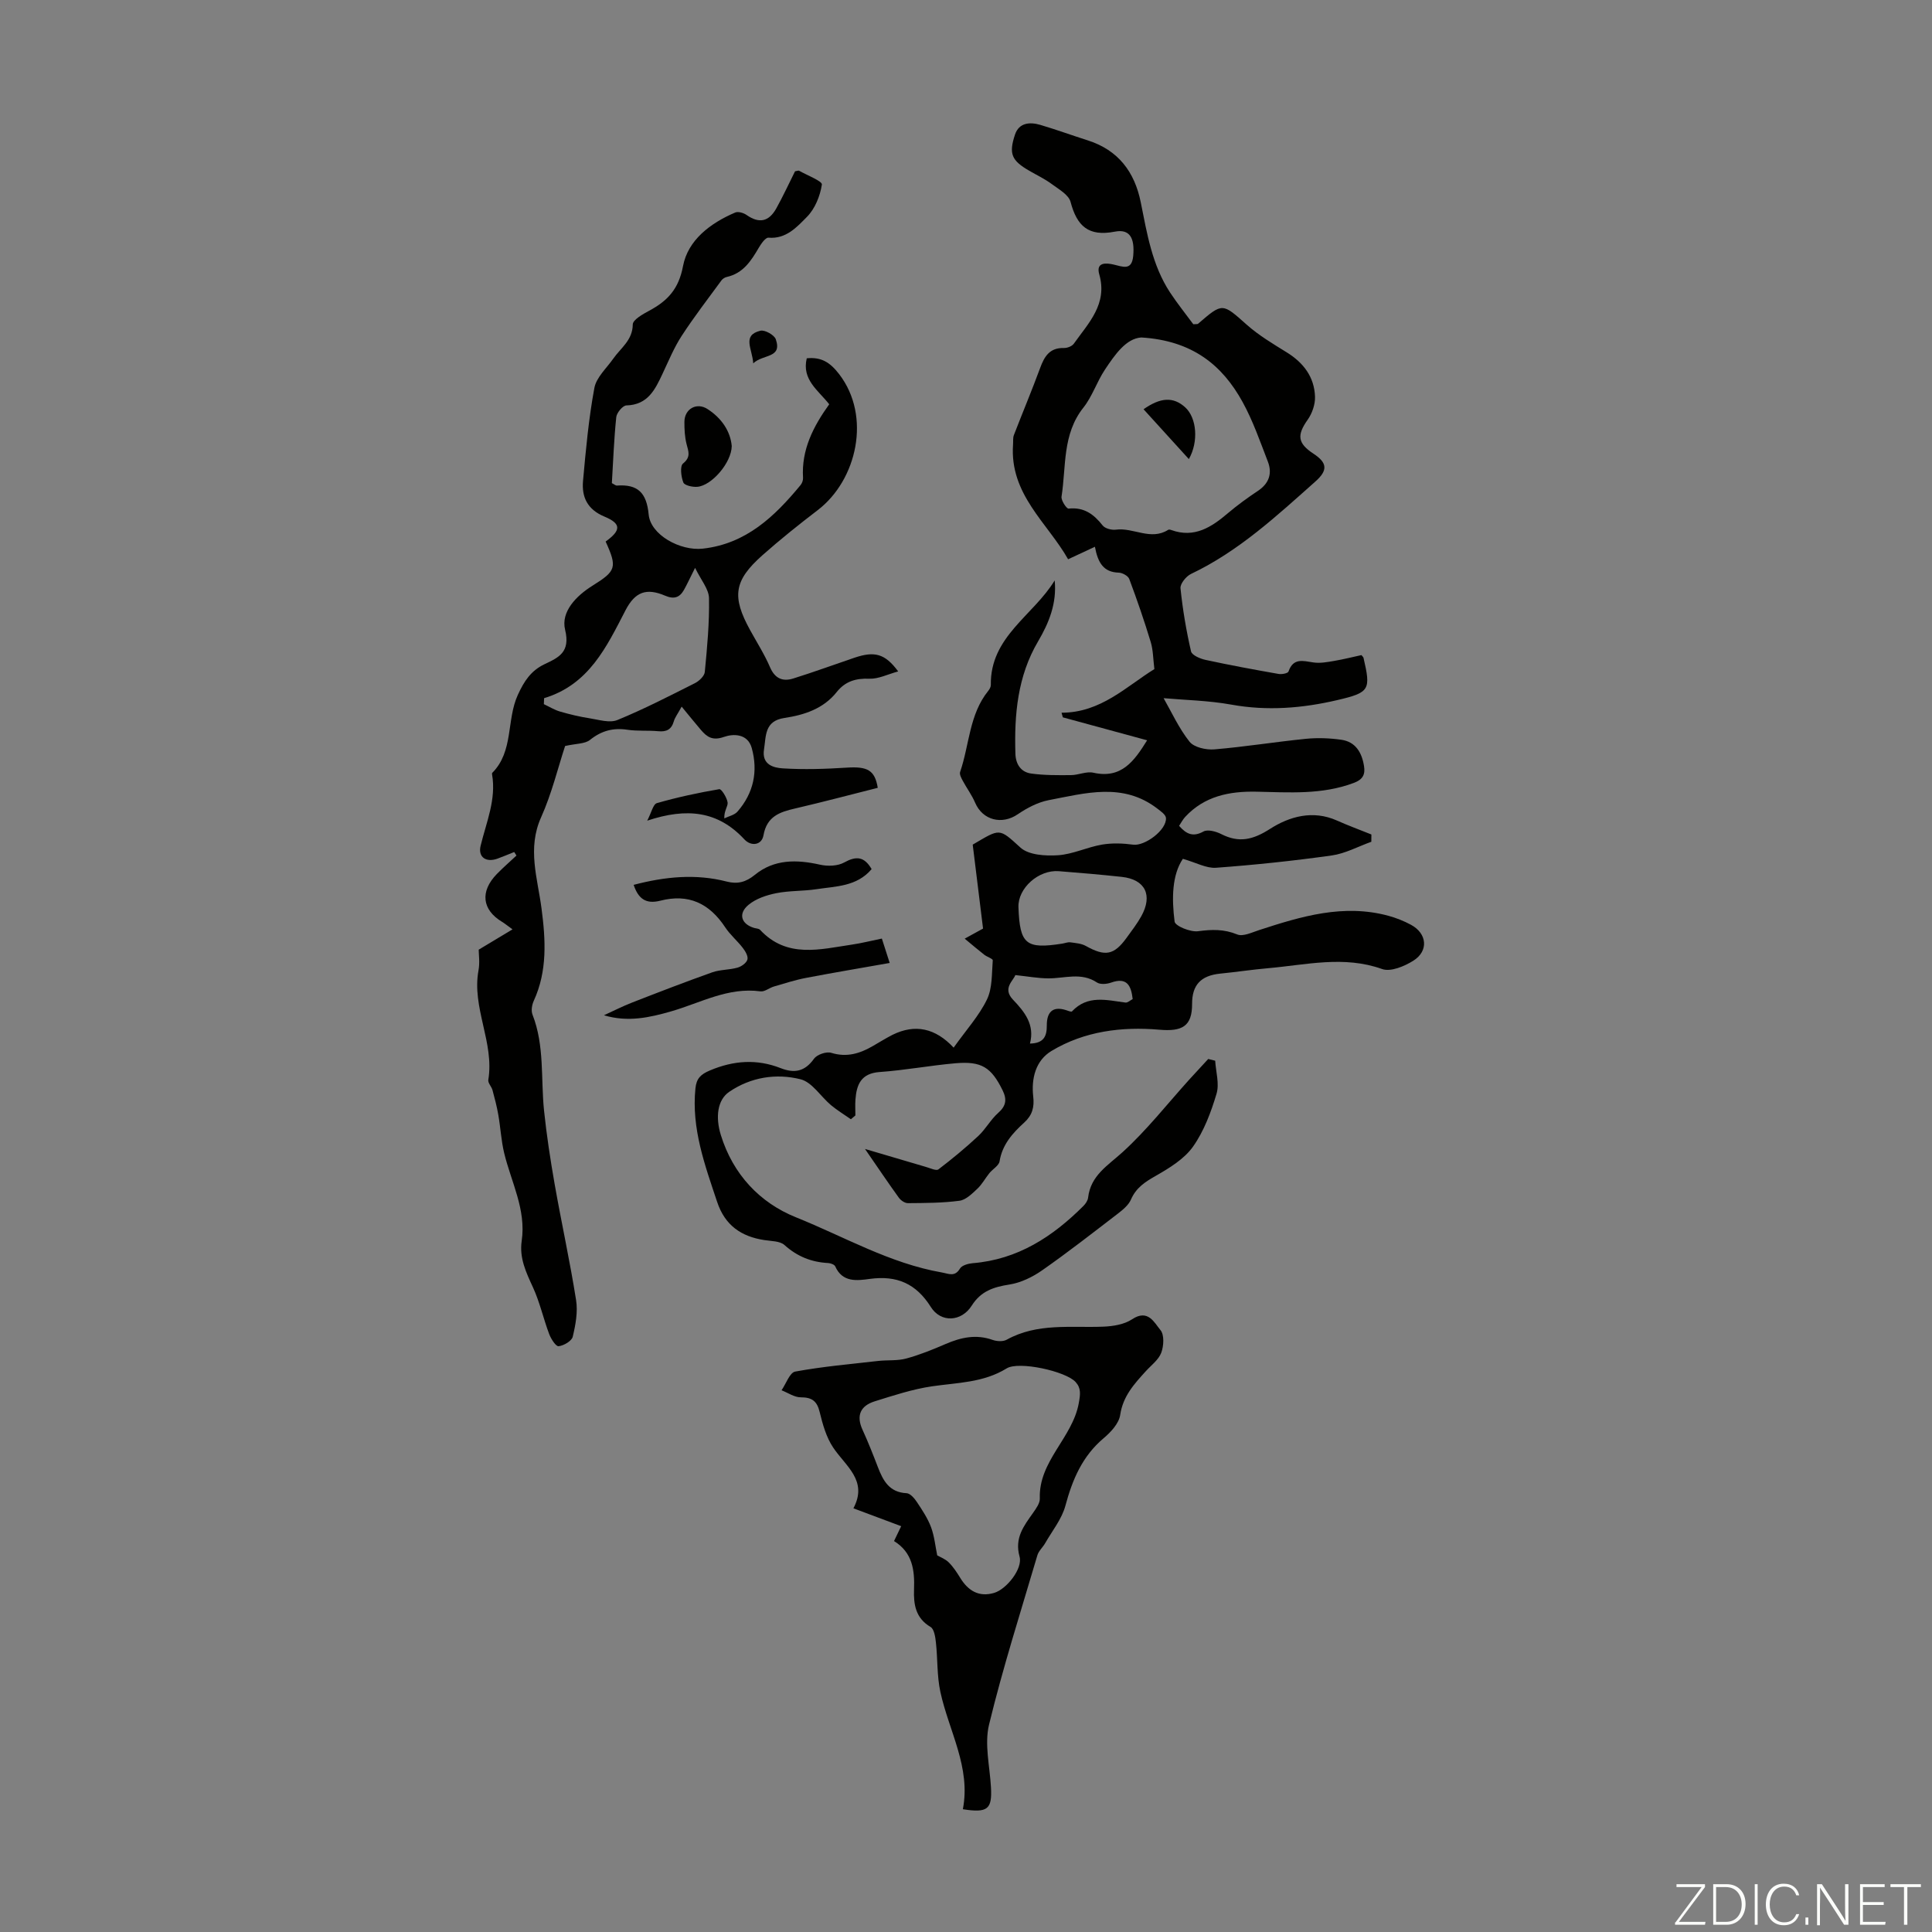 <svg enable-background="new 0 0 400 400" viewBox="0 0 400 400" xmlns="http://www.w3.org/2000/svg"><rect x="0" y="0" width="400" height="400" fill="#808080" stroke="none"/><g fill="#fbfcfa"><path d="m346.9 398 5.4-7.3h-5.2v-.6h5.9v.6l-5.4 7.2h5.5l-.1.6h-6.2v-.5z"/><path d="m354.7 390.1h2.8c2.3 0 3.9 1.6 3.9 4.1s-1.6 4.3-3.9 4.3h-2.8zm.6 7.8h2c2.2 0 3.3-1.6 3.3-3.6 0-1.8-1-3.6-3.3-3.6h-2z"/><path d="m363.9 390.1v8.4h-.6v-8.4z"/><path d="m372.5 396.3c-.4 1.3-1.4 2.3-3.2 2.3-2.4 0-3.7-1.9-3.7-4.3 0-2.3 1.2-4.3 3.7-4.3 1.8 0 2.9 1 3.2 2.4h-.6c-.4-1.1-1.1-1.8-2.5-1.8-2.1 0-3 1.9-3 3.7s.9 3.7 3 3.7c1.4 0 2.1-.7 2.5-1.7z"/><path d="m373.8 398.5v-1.5h.6v1.5z"/><path d="m376.2 398.5v-8.4h1c1.3 2 4.4 6.7 4.9 7.6-.1-1.2-.1-2.4-.1-3.8v-3.8h.7v8.4h-.9c-1.2-1.9-4.4-6.8-5-7.7.1 1.1 0 2.3 0 3.9v3.9h-.6z"/><path d="m390 394.4h-4.3v3.5h4.7l-.1.6h-5.2v-8.4h5.1v.6h-4.5v3.1h4.3z"/><path d="m394.2 390.7h-2.8v-.6h6.3v.6h-2.8v7.8h-.7z"/></g><path d="m197.44 216.9c2.64-3.71 5.27-6.6 6.9-9.97 1.14-2.36.98-5.37 1.2-8.1.03-.34-1.2-.72-1.77-1.17-1.24-.97-2.43-1.99-4.04-3.32 2.07-1.13 3.22-1.76 3.8-2.09-.75-6.09-1.45-11.81-2.14-17.38 5.72-3.34 5.36-3.51 9.88.61 1.7 1.55 5.17 1.76 7.77 1.59 3.06-.2 6.02-1.67 9.09-2.2 2.11-.36 4.36-.28 6.49.01 2.4.32 6.96-3.04 6.78-5.53-.05-.69-1.09-1.4-1.79-1.94-7.09-5.46-14.87-3.2-22.47-1.75-2.26.43-4.51 1.62-6.43 2.93-3.27 2.23-7.27 1.24-8.82-2.4-.69-1.61-1.76-3.04-2.59-4.59-.29-.54-.68-1.29-.52-1.77 1.93-5.6 1.87-11.9 5.83-16.8.27-.34.54-.81.53-1.22-.15-10.02 8.83-14.39 13.22-21.64.47 4.7-1.17 8.77-3.42 12.59-4.28 7.25-4.96 15.18-4.71 23.31.07 2.18 1.16 3.79 3.25 4.08 2.71.38 5.5.35 8.25.33 1.55-.01 3.2-.82 4.63-.5 5.82 1.31 8.46-2.39 11.14-6.71-5.88-1.6-11.66-3.17-17.45-4.75-.09-.32-.18-.64-.27-.96 8.16 0 13.44-5.47 19.22-9.03-.26-2.11-.25-3.95-.76-5.62-1.33-4.39-2.83-8.74-4.44-13.04-.24-.64-1.42-1.29-2.18-1.31-3.1-.09-4.3-1.97-4.93-5.36-1.83.85-3.42 1.6-5.55 2.59-4.24-7.51-12.14-13.44-11.4-23.75.05-.65-.05-1.37.17-1.95 1.79-4.64 3.72-9.23 5.44-13.9.88-2.41 1.98-4.21 4.91-4.14.7.02 1.69-.36 2.07-.9 3.04-4.29 7.02-8.2 5.26-14.35-.73-2.55 1.41-2.38 2.92-2.04 1.92.43 3.82 1.39 4.11-1.79.34-3.71-.73-5.61-3.8-5.01-5.48 1.07-7.85-1.16-9.17-6.15-.39-1.49-2.46-2.64-3.92-3.72-1.43-1.06-3.07-1.83-4.62-2.73-3.64-2.11-4.31-3.47-2.96-7.51.83-2.47 3.08-2.63 5.25-1.99 3.3.98 6.54 2.16 9.83 3.21 6.3 2.01 9.69 6.54 10.95 12.81 1.3 6.47 2.35 13.02 6.07 18.68 1.53 2.32 3.28 4.49 4.81 6.57.58-.05.86.01.99-.1 5.12-4.42 5.01-4.3 10.1.22 2.48 2.2 5.41 3.94 8.25 5.7 3.48 2.15 5.73 5.11 5.86 9.2.05 1.59-.6 3.46-1.54 4.78-2.23 3.16-2.08 4.84 1.23 7.01 2.88 1.89 2.98 3.44.4 5.74-8.02 7.13-15.89 14.45-25.75 19.14-1.02.48-2.29 2.05-2.19 2.98.45 4.39 1.19 8.76 2.18 13.06.18.79 1.88 1.52 2.99 1.76 5.02 1.09 10.07 2.02 15.13 2.91.67.12 1.93-.12 2.06-.5.99-2.87 3-2.2 5.15-1.88 1.38.21 2.87-.07 4.28-.31 1.95-.33 3.88-.82 5.67-1.21.28.34.39.42.42.52 1.55 6.68 1.33 7.22-5.43 8.8-7.23 1.69-14.51 2.28-21.95.93-4.72-.85-9.59-.94-14-1.33 1.64 2.86 3.15 6.22 5.37 9.01.94 1.18 3.43 1.73 5.14 1.59 6.35-.53 12.65-1.56 18.99-2.19 2.41-.24 4.9-.14 7.3.2 2.95.42 4.24 2.64 4.69 5.41.29 1.75-.21 2.81-2.1 3.52-6.61 2.49-13.42 1.96-20.23 1.82-5.55-.11-10.7.92-14.68 5.21-.51.55-.87 1.26-1.27 1.86 1.49 1.71 2.88 2.37 5.05 1.17.87-.48 2.59-.01 3.66.53 3.7 1.89 6.58 1.2 10.14-1.08 3.98-2.55 8.83-3.94 13.8-1.73 2.35 1.05 4.77 1.94 7.16 2.9 0 .5-.01 1.01-.01 1.51-2.72.97-5.37 2.43-8.17 2.83-7.96 1.12-15.96 1.96-23.98 2.55-1.99.15-4.07-1.05-6.87-1.85-2.26 3.36-2.32 8.23-1.71 13 .12.91 3.27 2.2 4.85 1.99 2.85-.38 5.37-.46 8.12.67 1.19.49 3.05-.43 4.54-.91 8.73-2.85 17.48-5.48 26.78-2.95 1.6.44 3.19 1.07 4.65 1.86 3.33 1.79 3.7 5.41.49 7.43-1.84 1.16-4.7 2.36-6.46 1.73-7.93-2.83-15.71-.87-23.55-.18-3.34.29-6.66.8-10 1.13-3.99.41-5.81 2.34-5.8 6.27.01 4.66-2.07 5.75-6.79 5.34-7.75-.67-15.49.29-22.31 4.39-3.28 1.97-4.22 5.68-3.79 9.47.25 2.17-.19 3.84-1.86 5.36-2.4 2.18-4.55 4.55-5.11 8.03-.15.9-1.42 1.6-2.11 2.45-.86 1.06-1.51 2.31-2.49 3.23-1.08 1.01-2.36 2.3-3.69 2.48-3.52.47-7.12.47-10.68.5-.63.01-1.47-.56-1.87-1.11-2.21-3.05-4.31-6.19-7.02-10.11 4.84 1.43 8.76 2.6 12.68 3.74.84.24 2.06.83 2.52.49 2.86-2.18 5.64-4.48 8.27-6.93 1.52-1.42 2.55-3.39 4.1-4.76 1.66-1.46 1.84-2.81.91-4.7-2.34-4.74-4.34-6.06-9.79-5.58-5.23.46-10.42 1.44-15.65 1.81-3.85.27-4.79 2.58-5.02 5.72-.08 1.08-.01 2.18-.01 3.27-.31.26-.62.52-.93.79-1.37-.96-2.82-1.84-4.11-2.91-2.14-1.79-3.92-4.77-6.32-5.37-5.04-1.26-10.29-.45-14.76 2.6-2.46 1.67-2.88 5.25-1.74 8.94 2.52 8.16 8.09 14.05 15.58 17.05 9.96 4 19.4 9.53 30.18 11.41 1.42.25 2.68.99 3.76-.82.4-.66 1.7-1.02 2.62-1.1 9.31-.75 16.55-5.47 22.93-11.85.45-.45.9-1.11.97-1.72.53-4.61 4.09-6.64 7.16-9.44 5-4.55 9.23-9.96 13.78-15 1.3-1.43 2.62-2.85 3.93-4.27l1.44.36c.14 2.29.9 4.77.28 6.84-1.14 3.81-2.6 7.74-4.87 10.95-1.82 2.56-4.87 4.42-7.7 6.04-2.22 1.26-4.08 2.46-5.14 4.9-.49 1.13-1.61 2.07-2.63 2.86-5.21 4-10.39 8.05-15.77 11.81-1.99 1.39-4.41 2.57-6.78 2.94-3.28.51-5.89 1.36-7.79 4.36-2.13 3.37-6.39 3.6-8.47.29-3.05-4.86-7.05-6.57-12.61-5.82-2.66.36-5.68.8-7.19-2.6-.17-.37-.94-.65-1.44-.68-3.47-.18-6.42-1.35-9.06-3.73-.93-.84-2.72-.8-4.14-1.02-4.82-.73-8.18-3.04-9.8-7.9-2.55-7.65-5.34-15.19-4.5-23.5.21-2.09 1.1-2.92 3.01-3.73 4.88-2.06 9.7-2.41 14.62-.48 2.88 1.13 5.02.72 6.92-1.94.62-.87 2.57-1.54 3.58-1.22 3.22.99 5.93.14 8.62-1.42 1.35-.78 2.68-1.61 4.07-2.32 4.69-2.3 8.87-1.37 12.64 2.66zm38.85-147.03c-3.12.21-5.4 3.46-7.54 6.68-1.66 2.5-2.6 5.52-4.45 7.85-4.38 5.51-3.54 12.17-4.52 18.42-.12.78 1.04 2.53 1.46 2.48 3.18-.34 5.21 1.15 7.05 3.49.5.64 1.87.99 2.76.87 3.61-.48 7.2 2.32 10.8.04.15-.1.45-.04.66.04 4.79 1.72 8.32-.6 11.75-3.52 1.96-1.66 4.05-3.17 6.19-4.6 2.31-1.54 2.99-3.62 2.04-6.07-1.61-4.16-3.08-8.42-5.22-12.31-4.21-7.66-10.43-12.73-20.98-13.37zm-25.43 117.95c.27 7.68 1.54 8.74 9.1 7.54.55-.09 1.12-.33 1.65-.26 1.08.15 2.27.23 3.2.75 4 2.23 5.82 1.93 8.45-1.7 1.05-1.45 2.15-2.88 3.02-4.43 2.44-4.38.83-7.64-4.02-8.17-4.34-.47-8.68-.84-13.03-1.18-4.21-.34-8.51 3.53-8.37 7.45zm23.65 19.03c-.32-2.8-1.18-4.59-4.48-3.41-.88.31-2.23.43-2.92-.03-3.26-2.17-6.69-.83-10.07-.85-2.13-.01-4.25-.41-6.83-.68-.37 1.14-2.72 2.73-.5 5.07 2.42 2.54 4.57 5.19 3.53 9.11 2.88-.06 3.5-1.52 3.49-3.76-.01-2.56 1.06-4.09 3.96-3.17.42.13 1.1.43 1.25.27 3.25-3.47 7.2-2.33 11.08-1.83.46.05.98-.46 1.49-.72z" fill="#010100"/><path d="m134 169.91c.87-1.65 1.21-3.4 2-3.63 4.24-1.22 8.57-2.15 12.92-2.89.44-.08 1.56 1.71 1.72 2.73.13.78-.76 1.72-.68 3.32.93-.46 2.11-.69 2.73-1.41 3.33-3.82 4.29-8.32 2.95-13.16-.83-3.01-3.83-2.98-5.75-2.3-2.38.84-3.53.01-4.8-1.48-1.23-1.44-2.42-2.92-3.96-4.79-.85 1.56-1.4 2.25-1.62 3.03-.49 1.71-1.52 2.23-3.23 2.06-2.11-.2-4.27.01-6.36-.3-2.96-.45-5.39.19-7.77 2.1-1.05.84-2.85.74-5.15 1.26-1.47 4.46-2.75 9.81-4.96 14.74-2.92 6.48-.74 12.62.08 18.92.85 6.48 1.23 12.91-1.61 19.1-.38.83-.58 2.05-.26 2.86 2.52 6.44 1.7 13.24 2.39 19.88.53 5.09 1.31 10.16 2.19 15.19 1.41 8.02 3.17 15.98 4.44 24.02.39 2.45-.1 5.13-.69 7.59-.21.89-1.85 1.85-2.93 1.97-.57.06-1.57-1.52-1.95-2.52-1.2-3.2-1.94-6.59-3.36-9.68-1.43-3.1-2.84-6.07-2.33-9.58.96-6.52-2.18-12.2-3.63-18.23-.62-2.58-.75-5.27-1.21-7.89-.3-1.72-.74-3.42-1.2-5.11-.2-.75-.98-1.49-.87-2.14 1.28-7.74-3.46-14.92-2.03-22.67.3-1.61.04-3.32.04-4.28 2.49-1.5 4.53-2.72 7-4.21-1.26-.91-1.69-1.27-2.16-1.55-4.16-2.5-4.6-6.3-1.08-9.91 1.3-1.33 2.7-2.55 4.06-3.82-.16-.24-.31-.49-.47-.73-1.16.46-2.31.96-3.48 1.38-2.36.84-4.05-.32-3.47-2.69 1.18-4.87 3.26-9.56 2.37-14.75-.02-.11-.02-.26.04-.33 4.46-4.48 2.9-10.95 5.3-16.16 1.28-2.8 2.7-4.99 5.51-6.33 2.9-1.38 5.41-2.46 4.27-7.13-.91-3.73 2.29-7.02 5.67-9.13 4.89-3.05 5.16-3.77 2.72-9.14 3.21-2.31 3.28-3.7-.26-5.17-3.52-1.47-4.72-4.04-4.42-7.38.58-6.44 1.17-12.91 2.35-19.26.41-2.19 2.53-4.08 3.92-6.07 1.55-2.22 3.99-3.78 4.03-7.07.01-.97 2.08-2.13 3.4-2.84 3.78-2.03 6.1-4.45 7-9.23 1.02-5.4 5.67-8.91 10.81-11.1.61-.26 1.73.07 2.35.51 2.57 1.79 4.59 1.45 6.17-1.39 1.4-2.53 2.62-5.16 3.86-7.65.42-.06.69-.2.84-.12 1.68.95 4.83 2.16 4.72 2.86-.36 2.36-1.42 5-3.08 6.68-2.08 2.1-4.31 4.63-7.98 4.32-.6-.05-1.48 1.2-1.96 2.01-1.6 2.74-3.25 5.36-6.66 6.12-.41.09-.87.38-1.11.71-2.79 3.81-5.68 7.56-8.25 11.51-1.57 2.42-2.69 5.15-3.93 7.78-1.55 3.3-3.04 6.48-7.51 6.6-.75.02-2 1.52-2.09 2.43-.47 4.55-.64 9.13-.91 13.66.47.23.77.52 1.05.5 4.33-.31 6.15 1.5 6.57 6 .4 4.23 6.56 7.58 11.21 7.06 8.96-1 14.86-6.65 20.22-13.14.33-.39.56-1.02.53-1.52-.36-5.8 2.11-10.62 5.42-15.23-2.25-2.88-5.72-5.08-4.65-9.52 3.06-.3 4.85.87 6.72 3.3 6.69 8.71 3.67 21.92-4.44 28.13-3.91 2.99-7.76 6.07-11.44 9.33-5.94 5.27-6.39 8.57-2.56 15.53 1.4 2.55 2.98 5.02 4.12 7.68 1.01 2.35 2.63 3 4.79 2.33 4.26-1.33 8.45-2.87 12.67-4.3 4.17-1.41 6.33-.88 9.07 2.83-2.2.6-4.1 1.58-5.96 1.51-2.82-.11-5 .54-6.76 2.75-2.76 3.48-6.73 4.76-10.85 5.38s-3.77 3.69-4.21 6.52c-.5 3.14 1.96 3.79 3.86 3.91 4.41.28 8.87.13 13.29-.15 4.23-.27 5.8.49 6.4 4.18-5.67 1.43-11.36 2.94-17.08 4.27-3.21.74-5.88 1.62-6.58 5.56-.37 2.09-2.58 2.32-3.94.86-5.45-5.88-11.88-6.64-20.13-3.89zm-21.35-25.36c-.02.41-.03.83-.05 1.24 1.12.52 2.2 1.2 3.38 1.54 2.01.58 4.06 1.07 6.12 1.39 1.91.3 4.13 1.01 5.73.35 5.47-2.24 10.74-4.96 16.03-7.62.88-.44 1.98-1.48 2.06-2.32.49-5.09.97-10.2.87-15.3-.04-1.88-1.66-3.74-2.88-6.26-1.1 2.19-1.65 3.39-2.29 4.54-.9 1.61-2.07 2.01-3.91 1.22-3.9-1.66-6.22-.79-8.2 3.01-3.93 7.59-7.56 15.4-16.86 18.21z" fill="#010100"/><path d="m176.69 312.28c3.05-5.75-1.59-8.69-4.19-12.58-1.43-2.13-2.18-4.82-2.8-7.37-.55-2.28-1.62-3.03-3.91-3.03-1.33 0-2.65-.94-3.98-1.46.93-1.34 1.69-3.66 2.83-3.87 5.67-1.04 11.43-1.55 17.17-2.2 1.93-.22 3.96 0 5.81-.5 2.79-.76 5.5-1.86 8.16-3.01 3.18-1.37 6.31-2.06 9.72-.85.88.31 2.17.39 2.93-.04 6.35-3.52 13.24-2.43 20-2.7 2.02-.08 4.33-.45 5.96-1.53 3.3-2.19 4.58.69 5.88 2.25.81.97.68 3.29.15 4.69-.56 1.47-2.08 2.58-3.2 3.82-2.4 2.64-4.73 5.17-5.3 9.06-.26 1.75-1.94 3.56-3.43 4.81-4.41 3.72-6.45 8.55-7.91 13.97-.74 2.76-2.73 5.2-4.19 7.76-.49.86-1.34 1.59-1.61 2.5-3.44 11.66-7.15 23.27-10.01 35.07-.98 4.06.16 8.65.4 12.99.25 4.52-.68 5.33-5.82 4.52 1.68-8.68-2.89-16.17-4.65-24.26-.73-3.33-.55-6.85-.93-10.27-.12-1.12-.36-2.76-1.1-3.2-3.12-1.84-3.54-4.68-3.43-7.78.15-3.95-.29-7.63-4.14-10.01.52-1.08.93-1.95 1.48-3.08-3.18-1.19-6.27-2.35-9.89-3.7zm17.35 9.74c.64.37 1.68.75 2.38 1.45.94.93 1.69 2.08 2.39 3.22 1.64 2.67 3.87 4.03 7.02 3.1 2.57-.76 5.95-5.02 5.26-7.5-1.08-3.89.88-6.36 2.81-9.09.62-.89 1.42-1.98 1.38-2.95-.26-7.77 6.76-12.53 8.07-19.74.34-1.89.49-3.11-.66-4.38-2.02-2.23-11.75-4.38-14.27-2.82-4.81 2.97-10.17 2.94-15.45 3.71-4.02.59-7.96 1.89-11.87 3.11-2.93.92-3.89 2.92-2.52 5.9 1.16 2.53 2.18 5.13 3.18 7.73 1.08 2.81 2.37 5.22 5.94 5.39.75.04 1.61 1.04 2.12 1.81 1.11 1.67 2.25 3.38 2.95 5.24.7 1.92.9 4.04 1.27 5.82z" fill="#010100"/><path d="m180.46 179.94c-3.08 3.64-7.41 3.54-11.43 4.16-2.76.42-5.61.28-8.34.83-2 .4-4.18 1.13-5.71 2.4-2.21 1.82-1.53 3.98 1.13 4.78.42.13.99.12 1.25.4 5.58 5.98 12.42 4.03 19.09 3.05 1.97-.29 3.91-.79 6.13-1.24.47 1.48.9 2.82 1.62 5.05-5.99 1.06-11.66 2.01-17.31 3.09-2.26.43-4.46 1.15-6.67 1.79-.95.28-1.91 1.12-2.78 1-6.69-.91-12.39 2.38-18.45 4.13-4.51 1.3-9.01 2.3-13.95.82 1.94-.88 3.84-1.86 5.82-2.63 5.51-2.15 11.03-4.28 16.6-6.26 1.65-.58 3.53-.49 5.23-.97.81-.23 1.84-.95 2.05-1.67.2-.66-.41-1.72-.94-2.4-1.13-1.48-2.62-2.71-3.64-4.26-3.34-5.06-7.67-7.01-13.45-5.53-3.1.79-4.59-.53-5.52-3.28 6.48-1.7 12.85-2.34 19.28-.68 2.22.57 3.95.13 5.81-1.39 3.99-3.26 8.64-3.2 13.48-2.11 1.59.36 3.68.3 5.03-.46 2.44-1.34 4.12-1.29 5.67 1.38z" fill="#010100"/><path d="m151.5 92.34c-.05 3.49-4.18 8.22-7.14 8.45-.98.08-2.64-.29-2.88-.89-.47-1.19-.73-3.39-.07-3.93 1.66-1.34 1.14-2.47.74-4.01-.38-1.49-.46-3.08-.45-4.63.02-2.7 2.56-4.1 4.8-2.63 2.95 1.91 4.72 4.62 5 7.64z" fill="#010100"/><path d="m155.95 75.22c-.2-3.04-2.38-5.8 1.49-6.75.9-.22 2.87.88 3.18 1.77 1.37 3.97-2.61 3.04-4.67 4.98z" fill="#010100"/><path d="m246.14 95.05c-3.24-3.57-6.32-6.96-9.38-10.32 3.51-2.46 6.16-2.64 8.64-.38 2.37 2.17 2.79 7.09.74 10.7z" fill="#010100"/></svg>